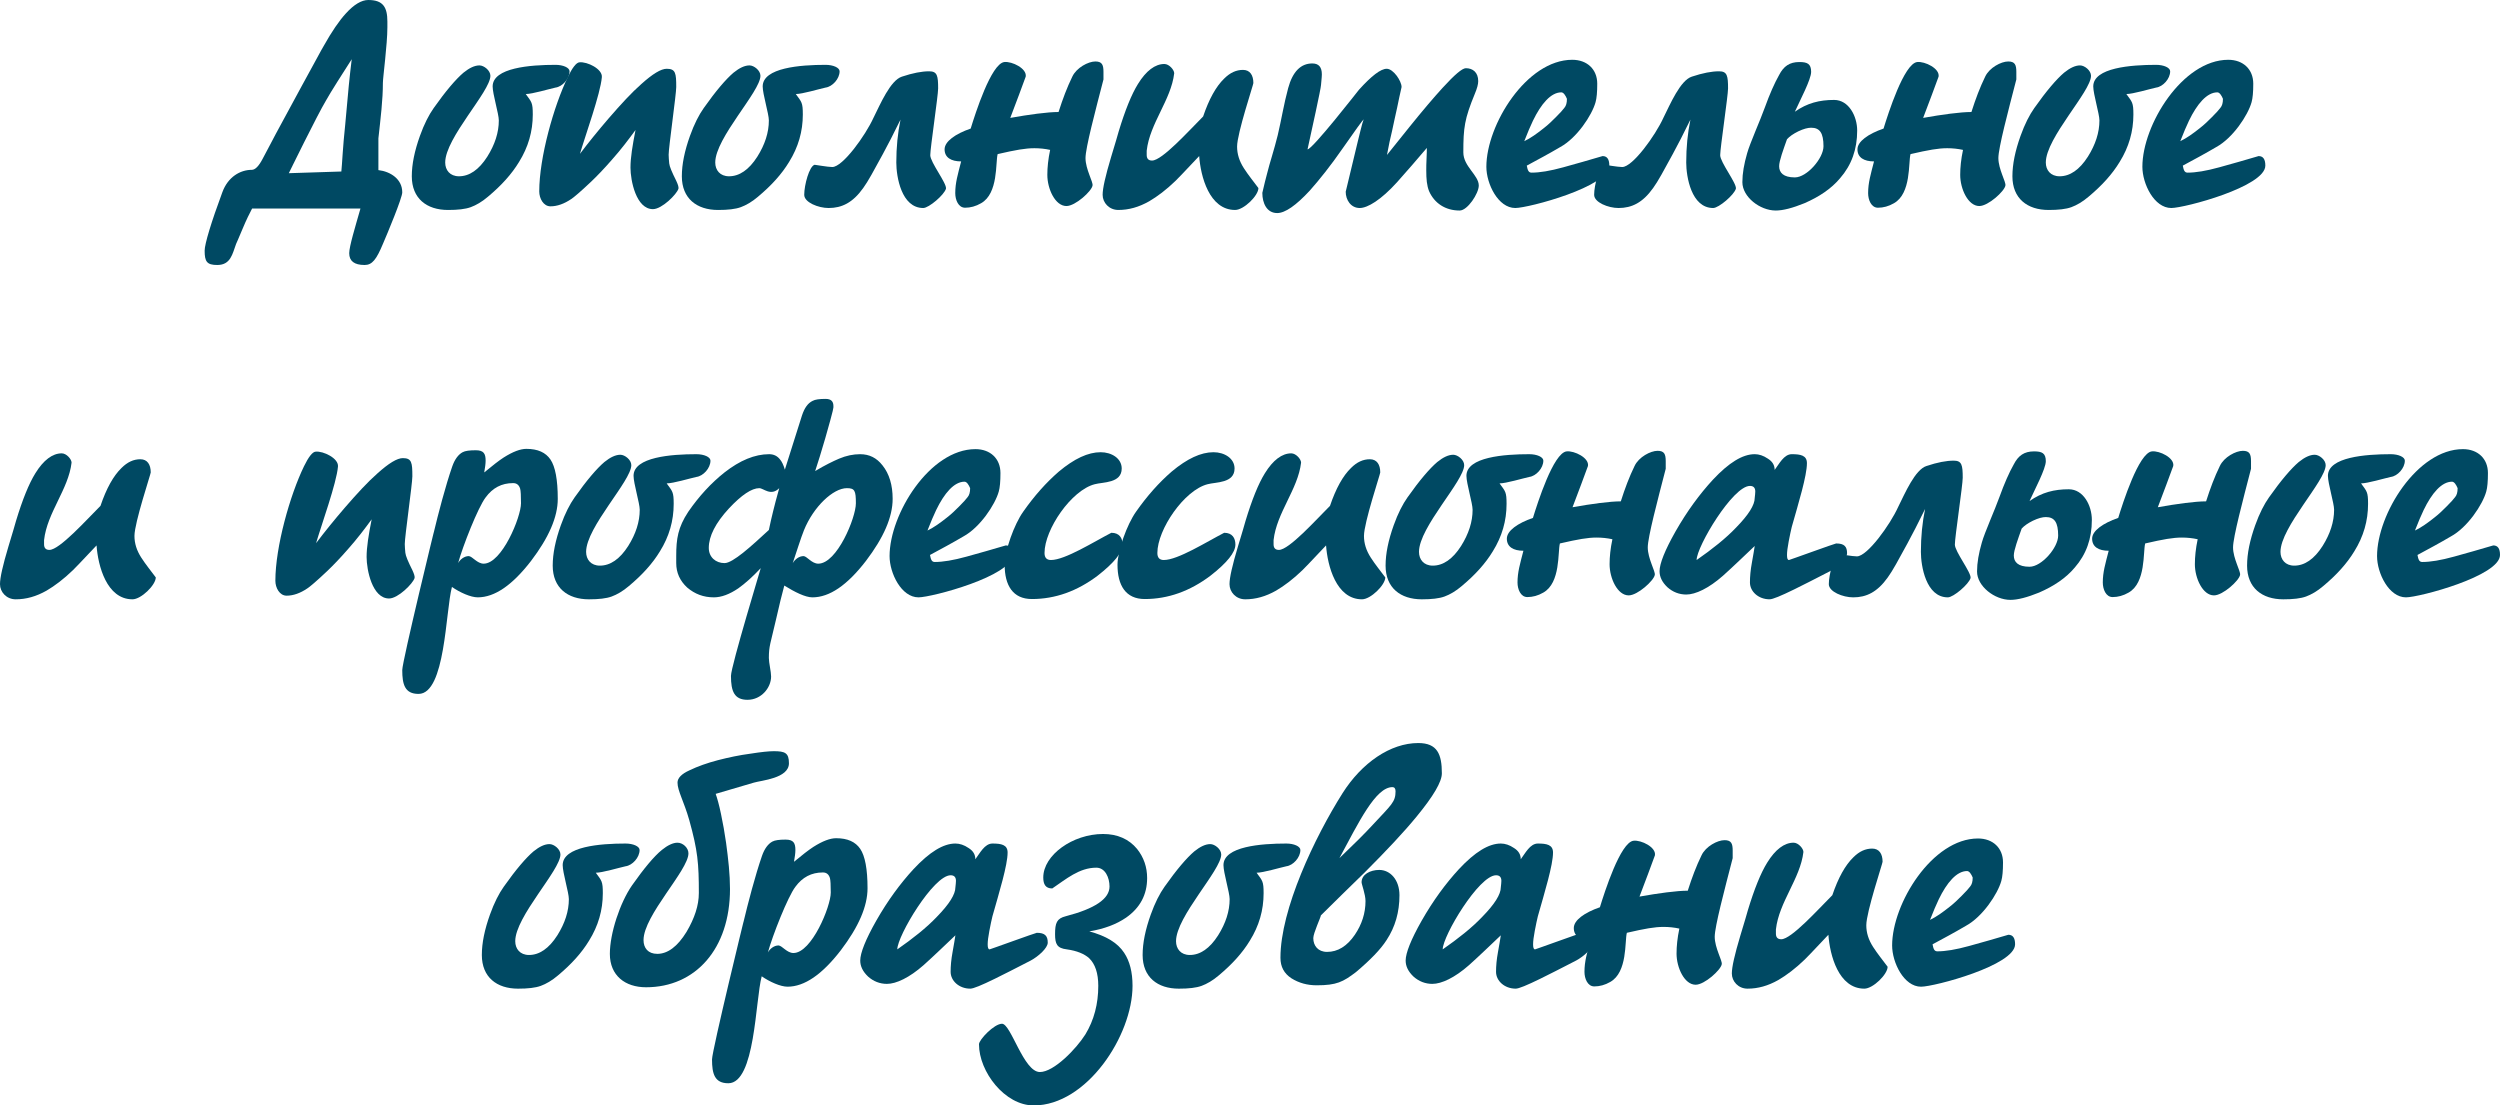<?xml version="1.0" encoding="UTF-8"?> <svg xmlns="http://www.w3.org/2000/svg" xmlns:xlink="http://www.w3.org/1999/xlink" xmlns:xodm="http://www.corel.com/coreldraw/odm/2003" xml:space="preserve" width="65.293mm" height="28.871mm" version="1.1" style="shape-rendering:geometricPrecision; text-rendering:geometricPrecision; image-rendering:optimizeQuality; fill-rule:evenodd; clip-rule:evenodd" viewBox="0 0 4999.54 2210.68"> <defs> <style type="text/css"> .fil0 {fill:#004963;fill-rule:nonzero} </style> </defs> <g id="Слой_x0020_1">  <path class="fil0" d="M690.48 248.12c-5.05,46.59 -6.17,79.15 -7.86,94.87 -8.98,0 -95.44,3.37 -104.98,3.37 -1.13,2.24 56.7,-116.2 74.66,-145.96 7.3,-13.47 34.8,-56.69 51.08,-81.95 -4.49,37.05 -6.74,59.5 -12.91,129.67zm113.95 136.41c0,-26.39 -23.58,-41.54 -47.71,-44.35l0 -63.43c4.49,-40.98 8.98,-76.91 8.98,-111.15 0,-10.11 8.98,-76.91 8.98,-111.15l0 -11.23c0,-28.63 -8.42,-43.22 -38.17,-43.22 -13.48,0 -28.63,8.98 -44.91,26.95 -12.92,14.03 -28.07,35.93 -44.35,65.12 -3.93,6.17 -17.96,33.12 -44.35,80.84 -20.77,38.74 -38.17,70.17 -51.08,94.31 -9.55,18.52 -18.53,34.8 -26.39,49.96 -7.86,15.16 -15.16,22.46 -21.89,22.46 -23.02,0 -47.72,14.04 -58.94,44.91 -21.89,58.94 -35.37,103.29 -35.37,116.76 0,21.89 4.49,28.63 25.26,28.63 26.95,0 30.31,-22.45 37.61,-42.1 0.57,-0.57 5.05,-11.79 13.48,-31.44 7.3,-17.4 13.47,-29.75 18.52,-39.3l216.69 0c-10.11,35.37 -22.46,75.78 -22.46,89.26 0,15.72 10.11,23.58 30.88,23.58 15.15,0 23.58,-11.23 36.49,-42.1 8.98,-20.77 38.73,-92.07 38.73,-103.29z"></path> <path id="_1" class="fil0" d="M1110.94 175.14c13.48,-1.68 28.07,-17.4 28.07,-32.56 0,-7.3 -12.91,-12.91 -28.07,-12.91 -49.96,0 -125.75,5.61 -125.75,43.22 0,15.15 12.35,55.02 12.35,67.93 0,24.14 -7.86,48.28 -23.02,72.41 -16.84,26.39 -35.93,39.3 -56.69,39.3 -17.96,0 -27.51,-12.35 -27.51,-27.5 0,-49.4 90.38,-142.02 90.38,-173.47 0,-10.67 -12.91,-20.77 -21.89,-20.77 -9.55,0 -20.21,5.05 -32,14.59 -15.16,12.91 -35.37,36.49 -59.5,70.73 -9.55,13.48 -19.09,32 -27.51,55.58 -10.67,29.76 -16.28,56.7 -16.28,80.84 0,44.35 29.76,67.37 72.42,67.37 19.65,0 34.8,-1.68 45.47,-5.61 10.67,-3.94 22.45,-10.67 34.24,-20.77 26.95,-22.45 47.72,-45.47 62.31,-69.61 18.52,-29.75 27.5,-61.19 27.5,-94.87 0,-24.14 -2.24,-24.69 -14.04,-40.98 12.91,0 46.59,-10.1 59.5,-12.91z"></path> <path id="_2" class="fil0" d="M1352.34 174.02c0,-27.51 -1.13,-36.49 -19.09,-36.49 -11.23,0 -28.06,10.11 -51.08,30.88 -18.53,16.28 -39.86,39.29 -65.12,68.49 -20.77,24.14 -39.86,47.71 -57.26,70.73 10.67,-36.49 40.98,-120.13 43.79,-153.25 1.68,-16.28 -29.19,-31.44 -44.91,-29.76 -6.18,0.56 -14.04,10.67 -23.02,29.19 -28.07,57.83 -57.26,161.11 -57.26,229.04 0,14.04 8.42,29.76 22.46,29.76 13.47,0 27.5,-5.05 41.54,-14.59 4.49,-2.81 17.96,-14.04 39.86,-34.81 11.79,-11.23 25.82,-25.82 40.98,-43.22 18.52,-20.77 34.24,-41.54 47.71,-60.06 -6.17,31.43 -10.1,55.58 -10.1,75.22 0,25.83 11.23,83.09 44.91,83.09 17.96,0 47.71,-29.76 51.08,-40.98 0.57,-3.37 -1.12,-8.42 -4.49,-15.72 -8.42,-16.84 -13.48,-28.63 -14.04,-34.8 -0.56,-6.18 -1.13,-12.35 -1.13,-17.4 0,-14.59 15.16,-120.69 15.16,-135.29z"></path> <path id="_3" class="fil0" d="M1650.98 175.14c13.48,-1.68 28.07,-17.4 28.07,-32.56 0,-7.3 -12.91,-12.91 -28.07,-12.91 -49.96,0 -125.75,5.61 -125.75,43.22 0,15.15 12.35,55.02 12.35,67.93 0,24.14 -7.86,48.28 -23.02,72.41 -16.84,26.39 -35.93,39.3 -56.69,39.3 -17.96,0 -27.51,-12.35 -27.51,-27.5 0,-49.4 90.38,-142.02 90.38,-173.47 0,-10.67 -12.91,-20.77 -21.89,-20.77 -9.55,0 -20.21,5.05 -32,14.59 -15.16,12.91 -35.37,36.49 -59.5,70.73 -9.55,13.48 -19.09,32 -27.51,55.58 -10.67,29.76 -16.28,56.7 -16.28,80.84 0,44.35 29.76,67.37 72.42,67.37 19.65,0 34.8,-1.68 45.47,-5.61 10.67,-3.94 22.45,-10.67 34.24,-20.77 26.95,-22.45 47.72,-45.47 62.31,-69.61 18.52,-29.75 27.5,-61.19 27.5,-94.87 0,-24.14 -2.24,-24.69 -14.04,-40.98 12.91,0 46.59,-10.1 59.5,-12.91z"></path> <path id="_4" class="fil0" d="M1746.98 235.21c-16.28,35.93 -61.75,98.8 -82.52,98.8 -8.98,0 -33.68,-4.49 -35.37,-4.49 -10.67,2.81 -20.77,40.42 -20.77,60.07 0,15.15 28.07,26.39 48.84,26.39 26.38,0 48.28,-10.67 69.04,-39.86 9.54,-12.91 21.89,-35.93 39.3,-67.93 9.54,-17.4 21.33,-40.41 35.37,-69.04 -5.61,26.95 -8.42,55.58 -8.42,85.89 0,28.07 10.11,90.94 53.89,90.94 11.23,0 42.11,-26.39 45.48,-38.74 1.68,-10.67 -31.44,-52.77 -31.44,-66.8 0,-14.59 15.72,-119.02 15.72,-133.61 0,-25.26 -1.68,-34.24 -17.96,-34.24 -14.59,0 -32.56,3.37 -54.46,10.67 -23.01,7.3 -43.22,55.02 -56.69,81.96z"></path> <path id="_5" class="fil0" d="M1941.21 257.1c-30.87,10.67 -52.21,25.82 -52.21,41.54 0,16.28 12.91,24.14 33.12,24.14 -6.74,26.38 -11.79,42.66 -11.79,63.43 0,13.47 6.18,29.19 19.65,29.19 10.67,0 21.33,-2.8 32,-8.98 34.8,-19.65 28.63,-81.4 33.12,-98.24 36.49,-8.42 55.58,-11.78 73.54,-11.78 10.67,0 21.33,1.13 31.44,3.37 -3.93,18.52 -5.61,35.36 -5.61,49.96 0,28.06 15.72,62.31 38.17,62.31 17.96,0 50.52,-29.75 52.21,-40.97 1.68,-6.74 -14.04,-32.57 -14.04,-55.02 0,-20.21 19.65,-94.31 35.93,-157.19l0 -15.15c0,-14.04 -2.8,-20.77 -16.28,-20.77 -14.04,0 -37.61,12.35 -46.03,30.31 -10.67,21.89 -19.09,44.35 -27.51,70.74 -21.89,0 -58.94,5.05 -96.56,11.78 4.49,-11.78 30.88,-81.4 30.88,-82.52 2.8,-16.28 -27.51,-30.87 -42.67,-29.19 -26.39,2.8 -58.39,103.85 -67.37,133.04z"></path> <path id="_6" class="fil0" d="M2516.61 376.11c-9.54,-12.91 -20.21,-25.82 -29.19,-39.86 -8.98,-14.04 -13.47,-28.07 -13.47,-43.22 0,-26.39 32.56,-123.5 32.56,-126.87 0,-15.71 -6.74,-26.38 -20.77,-26.38 -13.47,0 -25.82,5.61 -37.61,17.4 -16.28,15.72 -30.31,40.98 -42.1,75.79 -28.63,28.62 -81.96,88.13 -102.17,88.13 -7.3,0 -10.67,-3.94 -10.67,-11.23l0 -8.42c6.17,-55.02 48.84,-101.61 55.01,-154.94 0,-6.73 -10.1,-18.52 -19.65,-18.52 -18.52,0 -36.49,13.48 -52.77,39.86 -12.91,20.77 -25.82,52.77 -38.74,95.43 -1.68,6.18 -6.73,23.58 -15.15,51.09 -11.23,37.61 -16.84,62.31 -16.84,75.22 0,15.72 12.91,30.31 31.43,30.31 20.77,0 40.98,-5.61 61.75,-17.4 16.28,-9.54 34.24,-23.02 52.77,-40.98 0.56,-0.56 16.28,-16.28 47.15,-49.4 2.81,40.41 20.21,107.78 71.85,107.78 17.4,0 46.59,-28.63 46.59,-43.79z"></path> <path id="_7" class="fil0" d="M2919.11 421.02c15.72,0 38.18,-34.24 38.18,-49.96 0,-20.77 -30.88,-38.18 -30.88,-66.24 0,-49.4 2.25,-66.81 23.02,-117.33 4.49,-10.67 6.74,-19.08 6.74,-25.26 0,-17.4 -10.67,-25.82 -24.7,-25.82 -7.3,0 -22.45,12.91 -46.59,39.3 -17.96,19.65 -39.86,45.47 -65.68,77.47 -15.16,18.52 -30.31,38.17 -45.48,56.69 0.57,-2.8 2.24,-11.78 5.05,-25.82 3.37,-14.04 6.74,-29.19 10.11,-45.47 3.93,-16.28 6.73,-31.44 9.54,-44.35 2.81,-12.91 4.49,-19.65 4.49,-20.21 0,-11.79 -16.29,-36.49 -29.76,-36.49 -11.79,0 -30.31,14.04 -55.58,42.11 -0.56,0.56 -93.19,119.57 -102.73,119.01 7.3,-33.12 26.95,-122.38 26.95,-128.56 0,-2.24 1.68,-15.15 1.68,-21.33 0,-14.6 -6.18,-21.9 -19.09,-21.9 -23.02,0 -39.3,16.28 -48.28,49.4 -8.42,30.87 -13.47,62.87 -20.77,93.75 -7.3,29.76 -16.28,56.13 -21.33,76.91 -2.81,9.54 -5.62,22.46 -9.55,38.74 0,20.77 8.98,40.41 29.76,40.41 15.72,0 37.61,-15.15 65.12,-44.91 18.52,-20.77 41.54,-49.4 66.8,-85.89 24.14,-34.8 38.18,-53.89 40.98,-56.69 -2.8,6.17 -10.1,38.17 -11.78,44.34l-24.14 100.48c0,16.28 10.11,32.57 28.07,32.57 15.72,0 42.67,-16.29 74.66,-51.65 20.21,-22.46 39.86,-45.48 59.5,-68.49 0,3.93 0,10.67 -0.57,21.33 -0.56,10.11 -0.56,17.96 -0.56,23.58 0,17.4 1.13,30.31 5.61,41.54 10.67,24.14 32.56,38.73 61.19,38.73l0 0z"></path> <path id="_8" class="fil0" d="M3194.19 167.29c0,-28.63 -20.21,-47.72 -49.96,-47.72 -91.5,0 -171.78,130.24 -171.78,213.89 0,34.24 23.58,82.52 57.82,82.52 26.39,0 188.06,-42.67 188.06,-84.77 0,-12.91 -4.49,-19.08 -13.48,-19.08 -26.38,7.86 -52.21,15.15 -78.59,22.45 -26.39,7.3 -47.16,10.67 -63.44,10.67 -6.17,0 -7.86,-5.05 -9.54,-14.04 21.89,-11.78 44.91,-24.14 66.8,-37.05 33.12,-17.96 63.44,-63.44 70.74,-89.82 2.24,-7.86 3.37,-20.21 3.37,-37.05zm-71.86 17.4c4.49,0 8.42,6.17 11.23,12.91 0,8.42 -1.68,14.04 -5.05,17.96 -2.81,3.93 -8.42,10.1 -16.84,18.52 -7.3,7.3 -15.16,15.16 -24.7,22.46 -13.48,10.67 -25.83,19.65 -38.74,25.82 6.74,-17.4 12.35,-30.31 17.4,-40.98 16.28,-33.68 35.93,-56.69 56.69,-56.69z"></path> <path id="_9" class="fil0" d="M3326.67 235.21c-16.28,35.93 -61.75,98.8 -82.52,98.8 -8.98,0 -33.68,-4.49 -35.37,-4.49 -10.67,2.81 -20.77,40.42 -20.77,60.07 0,15.15 28.07,26.39 48.84,26.39 26.38,0 48.28,-10.67 69.04,-39.86 9.54,-12.91 21.89,-35.93 39.3,-67.93 9.54,-17.4 21.33,-40.41 35.37,-69.04 -5.61,26.95 -8.42,55.58 -8.42,85.89 0,28.07 10.11,90.94 53.89,90.94 11.23,0 42.11,-26.39 45.48,-38.74 1.68,-10.67 -31.44,-52.77 -31.44,-66.8 0,-14.59 15.72,-119.02 15.72,-133.61 0,-25.26 -1.68,-34.24 -17.96,-34.24 -14.59,0 -32.56,3.37 -54.46,10.67 -23.01,7.3 -43.22,55.02 -56.69,81.96z"></path> <path id="_10" class="fil0" d="M3621.95 255.42c17.4,0 24.69,10.67 24.69,37.05 0,24.14 -33.12,62.31 -57.26,62.31 -23.01,0 -31.43,-9.54 -31.43,-22.45 0,-10.67 8.42,-33.12 15.72,-53.89 5.05,-5.61 12.35,-10.67 22.45,-15.72 10.67,-5.05 19.09,-7.3 25.83,-7.3zm46.03 -55.58c-29.19,0 -53.89,6.18 -78.59,23.58 10.11,-22.45 32.57,-64.56 32.57,-79.71 0,-16.28 -7.86,-19.65 -23.58,-19.65 -19.64,0 -31.43,8.42 -40.41,25.82 -9.54,16.85 -19.09,38.74 -28.63,65.12 -8.98,25.26 -29.76,71.29 -35.37,91.5 -6.17,21.33 -9.54,40.41 -9.54,57.82 0,29.19 34.8,56.69 66.8,56.69 14.59,0 33.68,-5.05 57.26,-14.59 29.76,-12.91 53.89,-29.19 71.3,-49.96 23.02,-26.38 34.24,-57.82 34.24,-95.43 0,-28.63 -16.84,-61.19 -46.03,-61.19z"></path> <path id="_11" class="fil0" d="M3766.78 257.1c-30.87,10.67 -52.21,25.82 -52.21,41.54 0,16.28 12.91,24.14 33.12,24.14 -6.74,26.38 -11.79,42.66 -11.79,63.43 0,13.47 6.18,29.19 19.65,29.19 10.67,0 21.33,-2.8 32,-8.98 34.8,-19.65 28.63,-81.4 33.12,-98.24 36.49,-8.42 55.58,-11.78 73.54,-11.78 10.67,0 21.33,1.13 31.44,3.37 -3.93,18.52 -5.61,35.36 -5.61,49.96 0,28.06 15.72,62.31 38.17,62.31 17.96,0 50.52,-29.75 52.21,-40.97 1.68,-6.74 -14.04,-32.57 -14.04,-55.02 0,-20.21 19.65,-94.31 35.93,-157.19l0 -15.15c0,-14.04 -2.8,-20.77 -16.28,-20.77 -14.04,0 -37.61,12.35 -46.03,30.31 -10.67,21.89 -19.09,44.35 -27.51,70.74 -21.89,0 -58.94,5.05 -96.56,11.78 4.49,-11.78 30.88,-81.4 30.88,-82.52 2.8,-16.28 -27.51,-30.87 -42.67,-29.19 -26.39,2.8 -58.39,103.85 -67.37,133.04z"></path> <path id="_12" class="fil0" d="M4311.87 175.14c13.48,-1.68 28.07,-17.4 28.07,-32.56 0,-7.3 -12.91,-12.91 -28.07,-12.91 -49.96,0 -125.75,5.61 -125.75,43.22 0,15.15 12.35,55.02 12.35,67.93 0,24.14 -7.86,48.28 -23.02,72.41 -16.84,26.39 -35.93,39.3 -56.69,39.3 -17.96,0 -27.51,-12.35 -27.51,-27.5 0,-49.4 90.38,-142.02 90.38,-173.47 0,-10.67 -12.91,-20.77 -21.89,-20.77 -9.55,0 -20.21,5.05 -32,14.59 -15.16,12.91 -35.37,36.49 -59.5,70.73 -9.55,13.48 -19.09,32 -27.51,55.58 -10.67,29.76 -16.28,56.7 -16.28,80.84 0,44.35 29.76,67.37 72.42,67.37 19.65,0 34.8,-1.68 45.47,-5.61 10.67,-3.94 22.45,-10.67 34.24,-20.77 26.95,-22.45 47.72,-45.47 62.31,-69.61 18.52,-29.75 27.5,-61.19 27.5,-94.87 0,-24.14 -2.24,-24.69 -14.04,-40.98 12.91,0 46.59,-10.1 59.5,-12.91z"></path> <path id="_13" class="fil0" d="M4506.11 167.29c0,-28.63 -20.21,-47.72 -49.96,-47.72 -91.5,0 -171.78,130.24 -171.78,213.89 0,34.24 23.58,82.52 57.82,82.52 26.39,0 188.06,-42.67 188.06,-84.77 0,-12.91 -4.49,-19.08 -13.48,-19.08 -26.38,7.86 -52.21,15.15 -78.59,22.45 -26.39,7.3 -47.16,10.67 -63.44,10.67 -6.17,0 -7.86,-5.05 -9.54,-14.04 21.89,-11.78 44.91,-24.14 66.8,-37.05 33.12,-17.96 63.44,-63.44 70.74,-89.82 2.24,-7.86 3.37,-20.21 3.37,-37.05zm-71.86 17.4c4.49,0 8.42,6.17 11.23,12.91 0,8.42 -1.68,14.04 -5.05,17.96 -2.81,3.93 -8.42,10.1 -16.84,18.52 -7.3,7.3 -15.16,15.16 -24.7,22.46 -13.48,10.67 -25.83,19.65 -38.74,25.82 6.74,-17.4 12.35,-30.31 17.4,-40.98 16.28,-33.68 35.93,-56.69 56.69,-56.69z"></path> <path id="_14" class="fil0" d="M311.55 1154.74c-9.54,-12.91 -20.21,-25.82 -29.19,-39.86 -8.98,-14.04 -13.47,-28.07 -13.47,-43.22 0,-26.39 32.56,-123.5 32.56,-126.87 0,-15.71 -6.74,-26.38 -20.77,-26.38 -13.47,0 -25.82,5.61 -37.61,17.4 -16.28,15.72 -30.31,40.98 -42.1,75.79 -28.63,28.62 -81.96,88.13 -102.17,88.13 -7.3,0 -10.67,-3.94 -10.67,-11.23l0 -8.42c6.17,-55.02 48.84,-101.61 55.01,-154.94 0,-6.73 -10.1,-18.52 -19.65,-18.52 -18.52,0 -36.49,13.48 -52.77,39.86 -12.91,20.77 -25.82,52.77 -38.74,95.43 -1.68,6.18 -6.73,23.58 -15.15,51.09 -11.23,37.61 -16.84,62.31 -16.84,75.22 0,15.72 12.91,30.31 31.43,30.31 20.77,0 40.98,-5.61 61.75,-17.4 16.28,-9.54 34.24,-23.02 52.77,-40.98 0.56,-0.56 16.28,-16.28 47.15,-49.4 2.81,40.41 20.21,107.78 71.85,107.78 17.4,0 46.59,-28.63 46.59,-43.79z"></path> <path id="_15" class="fil0" d="M824.64 952.65c0,-27.51 -1.13,-36.49 -19.09,-36.49 -11.23,0 -28.06,10.11 -51.08,30.88 -18.53,16.28 -39.86,39.29 -65.12,68.49 -20.77,24.14 -39.86,47.71 -57.26,70.73 10.67,-36.49 40.98,-120.13 43.79,-153.25 1.68,-16.28 -29.19,-31.44 -44.91,-29.76 -6.18,0.56 -14.04,10.67 -23.02,29.19 -28.07,57.83 -57.26,161.11 -57.26,229.04 0,14.04 8.42,29.76 22.46,29.76 13.47,0 27.5,-5.05 41.54,-14.59 4.49,-2.81 17.96,-14.04 39.86,-34.81 11.79,-11.23 25.82,-25.82 40.98,-43.22 18.52,-20.77 34.24,-41.54 47.71,-60.06 -6.17,31.43 -10.1,55.58 -10.1,75.22 0,25.83 11.23,83.09 44.91,83.09 17.96,0 47.71,-29.76 51.08,-40.98 0.57,-3.37 -1.12,-8.42 -4.49,-15.72 -8.42,-16.84 -13.48,-28.63 -14.04,-34.8 -0.56,-6.18 -1.13,-12.35 -1.13,-17.4 0,-14.59 15.16,-120.69 15.16,-135.29z"></path> <path id="_16" class="fil0" d="M1115.43 997.56c0,-38.18 -5.05,-64.56 -14.59,-78.59 -9.54,-14.04 -25.26,-21.33 -48.28,-21.33 -11.79,0 -26.95,5.61 -45.47,17.4 -9.55,6.17 -22.46,16.28 -38.74,29.75 1.68,-9.54 2.81,-17.4 2.81,-23.58 0,-14.04 -3.94,-20.77 -19.65,-20.77 -12.35,0 -21.33,1.12 -26.39,3.93 -8.42,4.49 -15.72,14.04 -20.77,28.63 -13.47,38.73 -28.06,94.87 -37.05,132.48 4.49,-19.65 -62.87,257.1 -62.87,274.51 0,28.63 5.05,47.71 32.56,47.71 53.89,0 53.89,-165.6 66.8,-213.88 16.28,11.23 37.61,20.77 51.65,20.77 33.68,0 69.04,-24.14 106.66,-72.98 35.37,-46.59 53.33,-87.57 53.33,-124.06zm-73.54 8.98c0,27.5 -38.17,120.69 -74.66,120.69 -12.91,0 -22.45,-14.59 -29.75,-15.15 -8.98,0 -17.4,6.73 -21.33,14.03 8.98,-33.12 39.86,-111.71 55.02,-131.36 14.03,-19.09 31.99,-28.63 55.01,-28.63 7.3,0 11.79,3.93 14.04,11.23 1.13,3.94 1.68,14.04 1.68,29.2z"></path> <path id="_17" class="fil0" d="M1392.74 953.77c13.48,-1.68 28.07,-17.4 28.07,-32.56 0,-7.3 -12.91,-12.91 -28.07,-12.91 -49.96,0 -125.75,5.61 -125.75,43.22 0,15.15 12.35,55.02 12.35,67.93 0,24.14 -7.86,48.28 -23.02,72.41 -16.84,26.39 -35.93,39.3 -56.69,39.3 -17.96,0 -27.51,-12.35 -27.51,-27.5 0,-49.4 90.38,-142.02 90.38,-173.47 0,-10.67 -12.91,-20.77 -21.89,-20.77 -9.55,0 -20.21,5.05 -32,14.59 -15.16,12.91 -35.37,36.49 -59.5,70.73 -9.55,13.48 -19.09,32 -27.51,55.58 -10.67,29.76 -16.28,56.7 -16.28,80.84 0,44.35 29.76,67.37 72.42,67.37 19.65,0 34.8,-1.68 45.47,-5.61 10.67,-3.94 22.45,-10.67 34.24,-20.77 26.95,-22.45 47.72,-45.47 62.31,-69.61 18.52,-29.75 27.5,-61.19 27.5,-94.87 0,-24.14 -2.24,-24.69 -14.04,-40.98 12.91,0 46.59,-10.1 59.5,-12.91z"></path> <path id="_18" class="fil0" d="M1711.6 1006.54c0,28.63 -37.61,120.69 -75.22,120.69 -12.91,0 -22.45,-14.59 -29.19,-15.15 -9.55,0 -17.4,6.73 -21.89,14.03 6.73,-19.65 16.28,-50.52 22.45,-65.68 19.09,-47.16 58.39,-84.21 85.89,-84.21 15.72,0 17.96,5.05 17.96,30.31zm-153.25 -30.31c-5.62,19.65 -9.55,35.37 -12.35,46.59 -2.81,11.23 -5.61,23.58 -8.42,37.05 -35.37,32.57 -71.85,66.24 -88.69,66.24 -17.4,0 -31.44,-11.78 -31.44,-30.31 0,-23.58 13.48,-49.96 40.42,-79.15 25.26,-26.95 45.47,-40.41 60.62,-40.41 8.42,0 23.02,16.84 39.86,0zm11.23 -37.05c-2.81,-9.54 -6.18,-16.28 -9.55,-20.21 -5.61,-7.3 -12.91,-10.67 -21.89,-10.67 -28.63,0 -58.38,12.35 -89.25,36.49 -26.95,21.33 -51.09,47.72 -72.42,78.59 -20.77,31.44 -24.14,54.45 -24.14,88.13l0 14.59c0,19.09 7.3,35.37 21.89,48.84 15.15,12.91 32.56,19.65 53.33,19.65 15.15,0 31.43,-6.18 48.84,-17.96 13.47,-9.55 28.63,-23.02 44.91,-40.42 2.24,-6.17 -59.5,195.92 -59.5,215.56 0,30.87 6.73,47.72 33.12,47.72 27.51,0 47.15,-24.14 47.15,-46.59 0,-9.54 -4.49,-27.51 -4.49,-37.05 0,-24.14 3.37,-29.19 14.04,-75.78 6.74,-29.76 12.35,-52.77 16.84,-69.05 20.77,12.92 42.11,23.58 56.13,23.58 34.25,0 69.61,-24.14 107.22,-72.98 35.37,-46.59 53.33,-87.57 53.33,-124.06 0,-27.51 -6.74,-49.96 -20.21,-66.81 -11.79,-15.15 -26.39,-22.45 -44.91,-22.45 -13.48,0 -27.51,2.8 -42.11,8.98 -11.78,5.05 -28.06,12.91 -47.71,24.7 5.61,-16.85 12.35,-38.74 20.21,-65.68 17.96,-62.87 16.28,-60.63 16.28,-64 0,-8.98 -3.93,-14.59 -15.72,-14.59 -12.35,0 -20.77,1.13 -25.82,3.93 -9.55,4.49 -16.28,14.04 -21.33,29.2 -4.49,15.15 -29.76,93.19 -34.24,108.34z"></path> <path id="_19" class="fil0" d="M2000.71 945.91c0,-28.63 -20.21,-47.72 -49.96,-47.72 -91.5,0 -171.78,130.24 -171.78,213.89 0,34.24 23.58,82.52 57.82,82.52 26.39,0 188.06,-42.67 188.06,-84.77 0,-12.91 -4.49,-19.08 -13.48,-19.08 -26.38,7.86 -52.21,15.15 -78.59,22.45 -26.39,7.3 -47.16,10.67 -63.44,10.67 -6.17,0 -7.86,-5.05 -9.54,-14.04 21.89,-11.78 44.91,-24.14 66.8,-37.05 33.12,-17.96 63.44,-63.44 70.74,-89.82 2.24,-7.86 3.37,-20.21 3.37,-37.05zm-71.86 17.4c4.49,0 8.42,6.17 11.23,12.91 0,8.42 -1.68,14.04 -5.05,17.96 -2.81,3.93 -8.42,10.1 -16.84,18.52 -7.3,7.3 -15.16,15.16 -24.7,22.46 -13.48,10.67 -25.83,19.65 -38.74,25.82 6.74,-17.4 12.35,-30.31 17.4,-40.98 16.28,-33.68 35.93,-56.69 56.69,-56.69z"></path> <path id="_20" class="fil0" d="M2244.91 1089.06c0,-12.91 -6.17,-23.58 -22.45,-23.58 -34.81,17.96 -92.63,54.45 -120.7,54.45 -8.42,0 -12.91,-4.49 -12.91,-14.04 0,-47.15 53.89,-125.75 100.48,-137.54 16.28,-4.49 53.89,-1.68 53.89,-31.43 0,-20.21 -20.21,-32.56 -42.1,-32.56 -25.26,0 -52.77,12.91 -83.65,38.73 -25.26,21.9 -48.84,48.28 -71.3,80.28 -17.96,25.26 -37.05,78.03 -37.05,106.1 0,40.98 16.28,68.49 54.45,68.49 46.59,0 90.38,-15.71 131.36,-46.59 33.12,-25.82 49.96,-46.59 49.96,-62.31z"></path> <path id="_21" class="fil0" d="M2470.58 1089.06c0,-12.91 -6.17,-23.58 -22.45,-23.58 -34.81,17.96 -92.63,54.45 -120.7,54.45 -8.42,0 -12.91,-4.49 -12.91,-14.04 0,-47.15 53.89,-125.75 100.48,-137.54 16.28,-4.49 53.89,-1.68 53.89,-31.43 0,-20.21 -20.21,-32.56 -42.1,-32.56 -25.26,0 -52.77,12.91 -83.65,38.73 -25.26,21.9 -48.84,48.28 -71.3,80.28 -17.96,25.26 -37.05,78.03 -37.05,106.1 0,40.98 16.28,68.49 54.45,68.49 46.59,0 90.38,-15.71 131.36,-46.59 33.12,-25.82 49.96,-46.59 49.96,-62.31z"></path> <path id="_22" class="fil0" d="M2770.35 1154.74c-9.54,-12.91 -20.21,-25.82 -29.19,-39.86 -8.98,-14.04 -13.47,-28.07 -13.47,-43.22 0,-26.39 32.56,-123.5 32.56,-126.87 0,-15.71 -6.74,-26.38 -20.77,-26.38 -13.47,0 -25.82,5.61 -37.61,17.4 -16.28,15.72 -30.31,40.98 -42.1,75.79 -28.63,28.62 -81.96,88.13 -102.17,88.13 -7.3,0 -10.67,-3.94 -10.67,-11.23l0 -8.42c6.17,-55.02 48.84,-101.61 55.01,-154.94 0,-6.73 -10.1,-18.52 -19.65,-18.52 -18.52,0 -36.49,13.48 -52.77,39.86 -12.91,20.77 -25.82,52.77 -38.74,95.43 -1.68,6.18 -6.73,23.58 -15.15,51.09 -11.23,37.61 -16.84,62.31 -16.84,75.22 0,15.72 12.91,30.31 31.43,30.31 20.77,0 40.98,-5.61 61.75,-17.4 16.28,-9.54 34.24,-23.02 52.77,-40.98 0.56,-0.56 16.28,-16.28 47.15,-49.4 2.81,40.41 20.21,107.78 71.85,107.78 17.4,0 46.59,-28.63 46.59,-43.79z"></path> <path id="_23" class="fil0" d="M3058.33 953.77c13.48,-1.68 28.07,-17.4 28.07,-32.56 0,-7.3 -12.91,-12.91 -28.07,-12.91 -49.96,0 -125.75,5.61 -125.75,43.22 0,15.15 12.35,55.02 12.35,67.93 0,24.14 -7.86,48.28 -23.02,72.41 -16.84,26.39 -35.93,39.3 -56.69,39.3 -17.96,0 -27.51,-12.35 -27.51,-27.5 0,-49.4 90.38,-142.02 90.38,-173.47 0,-10.67 -12.91,-20.77 -21.89,-20.77 -9.55,0 -20.21,5.05 -32,14.59 -15.16,12.91 -35.37,36.49 -59.5,70.73 -9.55,13.48 -19.09,32 -27.51,55.58 -10.67,29.76 -16.28,56.7 -16.28,80.84 0,44.35 29.76,67.37 72.42,67.37 19.65,0 34.8,-1.68 45.47,-5.61 10.67,-3.94 22.45,-10.67 34.24,-20.77 26.95,-22.45 47.72,-45.47 62.31,-69.61 18.52,-29.75 27.5,-61.19 27.5,-94.87 0,-24.14 -2.24,-24.69 -14.04,-40.98 12.91,0 46.59,-10.1 59.5,-12.91z"></path> <path id="_24" class="fil0" d="M3065.62 1035.73c-30.87,10.67 -52.21,25.82 -52.21,41.54 0,16.28 12.91,24.14 33.12,24.14 -6.74,26.38 -11.79,42.66 -11.79,63.43 0,13.47 6.18,29.19 19.65,29.19 10.67,0 21.33,-2.8 32,-8.98 34.8,-19.65 28.63,-81.4 33.12,-98.24 36.49,-8.42 55.58,-11.78 73.54,-11.78 10.67,0 21.33,1.13 31.44,3.37 -3.93,18.52 -5.61,35.36 -5.61,49.96 0,28.06 15.72,62.31 38.17,62.31 17.96,0 50.52,-29.75 52.21,-40.97 1.68,-6.74 -14.04,-32.57 -14.04,-55.02 0,-20.21 19.65,-94.31 35.93,-157.19l0 -15.15c0,-14.04 -2.8,-20.77 -16.28,-20.77 -14.04,0 -37.61,12.35 -46.03,30.31 -10.67,21.89 -19.09,44.35 -27.51,70.74 -21.89,0 -58.94,5.05 -96.56,11.78 4.49,-11.78 30.88,-81.4 30.88,-82.52 2.8,-16.28 -27.51,-30.87 -42.67,-29.19 -26.39,2.8 -58.39,103.85 -67.37,133.04z"></path> <path id="_25" class="fil0" d="M3659.56 1142.39c15.71,-8.42 34.24,-25.26 34.24,-35.93 0,-13.47 -5.61,-19.65 -21.89,-19.65 -0.57,-0.56 -94.87,33.68 -94.31,33.12 -2.81,0 -3.93,-3.37 -3.93,-10.11 0,-6.17 1.12,-15.15 3.37,-26.95 2.24,-12.35 4.49,-21.89 6.17,-29.19 13.48,-47.72 30.31,-102.17 30.31,-127.43 0,-15.72 -12.91,-17.96 -30.31,-17.96 -15.72,0 -25.26,19.65 -34.24,31.43 0,-9.54 -4.49,-16.84 -13.47,-22.45 -8.99,-6.18 -17.97,-8.98 -26.39,-8.98 -24.14,0 -51.65,16.84 -83.65,51.08 -26.39,28.63 -51.65,62.87 -74.66,103.29 -21.33,37.61 -32,64.56 -32,79.71 0,11.23 5.05,21.9 15.71,32 10.67,9.55 23.58,14.59 37.61,14.59 18.53,0 44.91,-12.34 73.54,-37.61 21.9,-19.64 42.67,-39.86 63.44,-59.5 -1.13,7.3 -2.81,17.96 -5.61,33.12 -2.81,15.15 -3.94,28.06 -3.94,39.86 0,17.96 16.85,33.68 39.3,33.68 6.18,0 22.46,-6.74 48.84,-19.65 46.59,-23.02 70.17,-35.93 71.85,-36.49zm-160 -170.65c7.3,0 10.67,3.93 10.67,11.23 0,2.8 -0.56,7.86 -1.12,12.91 0,14.04 -12.35,33.68 -37.05,58.94 -20.77,21.89 -47.71,43.22 -79.15,65.12 0,-26.95 72.41,-148.2 106.66,-148.2z"></path> <path id="_26" class="fil0" d="M3795.97 1013.84c-16.28,35.93 -61.75,98.8 -82.52,98.8 -8.98,0 -33.68,-4.49 -35.37,-4.49 -10.67,2.81 -20.77,40.42 -20.77,60.07 0,15.15 28.07,26.39 48.84,26.39 26.38,0 48.28,-10.67 69.04,-39.86 9.54,-12.91 21.89,-35.93 39.3,-67.93 9.54,-17.4 21.33,-40.41 35.37,-69.04 -5.61,26.95 -8.42,55.58 -8.42,85.89 0,28.07 10.11,90.94 53.89,90.94 11.23,0 42.11,-26.39 45.48,-38.74 1.68,-10.67 -31.44,-52.77 -31.44,-66.8 0,-14.59 15.72,-119.02 15.72,-133.61 0,-25.26 -1.68,-34.24 -17.96,-34.24 -14.59,0 -32.56,3.37 -54.46,10.67 -23.01,7.3 -43.22,55.02 -56.69,81.96z"></path> <path id="_27" class="fil0" d="M4091.25 1034.04c17.4,0 24.69,10.67 24.69,37.05 0,24.14 -33.12,62.31 -57.26,62.31 -23.01,0 -31.43,-9.54 -31.43,-22.45 0,-10.67 8.42,-33.12 15.72,-53.89 5.05,-5.61 12.35,-10.67 22.45,-15.72 10.67,-5.05 19.09,-7.3 25.83,-7.3zm46.03 -55.58c-29.19,0 -53.89,6.18 -78.59,23.58 10.11,-22.45 32.57,-64.56 32.57,-79.71 0,-16.28 -7.86,-19.65 -23.58,-19.65 -19.64,0 -31.43,8.42 -40.41,25.82 -9.54,16.85 -19.09,38.74 -28.63,65.12 -8.98,25.26 -29.76,71.29 -35.37,91.5 -6.17,21.33 -9.54,40.41 -9.54,57.82 0,29.19 34.8,56.69 66.8,56.69 14.59,0 33.68,-5.05 57.26,-14.59 29.76,-12.91 53.89,-29.19 71.3,-49.96 23.02,-26.38 34.24,-57.82 34.24,-95.43 0,-28.63 -16.84,-61.19 -46.03,-61.19z"></path> <path id="_28" class="fil0" d="M4236.08 1035.73c-30.87,10.67 -52.21,25.82 -52.21,41.54 0,16.28 12.91,24.14 33.12,24.14 -6.74,26.38 -11.79,42.66 -11.79,63.43 0,13.47 6.18,29.19 19.65,29.19 10.67,0 21.33,-2.8 32,-8.98 34.8,-19.65 28.63,-81.4 33.12,-98.24 36.49,-8.42 55.58,-11.78 73.54,-11.78 10.67,0 21.33,1.13 31.44,3.37 -3.93,18.52 -5.61,35.36 -5.61,49.96 0,28.06 15.72,62.31 38.17,62.31 17.96,0 50.52,-29.75 52.21,-40.97 1.68,-6.74 -14.04,-32.57 -14.04,-55.02 0,-20.21 19.65,-94.31 35.93,-157.19l0 -15.15c0,-14.04 -2.8,-20.77 -16.28,-20.77 -14.04,0 -37.61,12.35 -46.03,30.31 -10.67,21.89 -19.09,44.35 -27.51,70.74 -21.89,0 -58.94,5.05 -96.56,11.78 4.49,-11.78 30.88,-81.4 30.88,-82.52 2.8,-16.28 -27.51,-30.87 -42.67,-29.19 -26.39,2.8 -58.39,103.85 -67.37,133.04z"></path> <path id="_29" class="fil0" d="M4781.17 953.77c13.48,-1.68 28.07,-17.4 28.07,-32.56 0,-7.3 -12.91,-12.91 -28.07,-12.91 -49.96,0 -125.75,5.61 -125.75,43.22 0,15.15 12.35,55.02 12.35,67.93 0,24.14 -7.86,48.28 -23.02,72.41 -16.84,26.39 -35.93,39.3 -56.69,39.3 -17.96,0 -27.51,-12.35 -27.51,-27.5 0,-49.4 90.38,-142.02 90.38,-173.47 0,-10.67 -12.91,-20.77 -21.89,-20.77 -9.55,0 -20.21,5.05 -32,14.59 -15.16,12.91 -35.37,36.49 -59.5,70.73 -9.55,13.48 -19.09,32 -27.51,55.58 -10.67,29.76 -16.28,56.7 -16.28,80.84 0,44.35 29.76,67.37 72.42,67.37 19.65,0 34.8,-1.68 45.47,-5.61 10.67,-3.94 22.45,-10.67 34.24,-20.77 26.95,-22.45 47.72,-45.47 62.31,-69.61 18.52,-29.75 27.5,-61.19 27.5,-94.87 0,-24.14 -2.24,-24.69 -14.04,-40.98 12.91,0 46.59,-10.1 59.5,-12.91z"></path> <path id="_30" class="fil0" d="M4975.41 945.91c0,-28.63 -20.21,-47.72 -49.96,-47.72 -91.5,0 -171.78,130.24 -171.78,213.89 0,34.24 23.58,82.52 57.82,82.52 26.39,0 188.06,-42.67 188.06,-84.77 0,-12.91 -4.49,-19.08 -13.48,-19.08 -26.38,7.86 -52.21,15.15 -78.59,22.45 -26.39,7.3 -47.16,10.67 -63.44,10.67 -6.17,0 -7.86,-5.05 -9.54,-14.04 21.89,-11.78 44.91,-24.14 66.8,-37.05 33.12,-17.96 63.44,-63.44 70.74,-89.82 2.24,-7.86 3.37,-20.21 3.37,-37.05zm-71.86 17.4c4.49,0 8.42,6.17 11.23,12.91 0,8.42 -1.68,14.04 -5.05,17.96 -2.81,3.93 -8.42,10.1 -16.84,18.52 -7.3,7.3 -15.16,15.16 -24.7,22.46 -13.48,10.67 -25.83,19.65 -38.74,25.82 6.74,-17.4 12.35,-30.31 17.4,-40.98 16.28,-33.68 35.93,-56.69 56.69,-56.69z"></path> <path id="_31" class="fil0" d="M1251.01 1732.39c13.48,-1.68 28.07,-17.4 28.07,-32.56 0,-7.3 -12.91,-12.91 -28.07,-12.91 -49.96,0 -125.75,5.61 -125.75,43.22 0,15.15 12.35,55.02 12.35,67.93 0,24.14 -7.86,48.28 -23.02,72.41 -16.84,26.39 -35.93,39.3 -56.69,39.3 -17.96,0 -27.51,-12.35 -27.51,-27.5 0,-49.4 90.38,-142.02 90.38,-173.47 0,-10.67 -12.91,-20.77 -21.89,-20.77 -9.55,0 -20.21,5.05 -32,14.59 -15.16,12.91 -35.37,36.49 -59.5,70.73 -9.55,13.48 -19.09,32 -27.51,55.58 -10.67,29.76 -16.28,56.7 -16.28,80.84 0,44.35 29.76,67.37 72.42,67.37 19.65,0 34.8,-1.68 45.47,-5.61 10.67,-3.94 22.45,-10.67 34.24,-20.77 26.95,-22.45 47.72,-45.47 62.31,-69.61 18.52,-29.75 27.5,-61.19 27.5,-94.87 0,-24.14 -2.24,-24.69 -14.04,-40.98 12.91,0 46.59,-10.1 59.5,-12.91z"></path> <path id="_32" class="fil0" d="M1397.53 1786.28c0,24.14 -8.42,49.96 -24.7,77.48 -17.96,29.19 -37.61,43.78 -58.38,43.78 -18.53,0 -27.51,-11.79 -27.51,-27.5 0,-49.4 89.82,-139.78 89.82,-173.47 0,-11.23 -11.23,-21.33 -21.89,-21.33 -8.98,0 -19.65,5.05 -31.43,14.59 -15.72,12.91 -35.37,36.49 -59.51,70.74 -24.14,34.8 -44.34,95.99 -44.34,136.97 0,43.22 30.31,66.8 72.41,66.8 98.8,0 167.85,-76.91 167.85,-196.47 0,-29.2 -3.37,-59.51 -7.86,-92.63 -2.8,-19.65 -6.17,-38.74 -10.1,-57.26 -3.94,-19.09 -7.86,-32.56 -10.67,-40.41 25.26,-7.3 51.08,-15.16 76.34,-22.46 14.59,-4.49 70.17,-8.42 70.17,-38.74 0,-20.77 -7.86,-24.14 -30.31,-24.14 -10.1,0 -25.82,1.68 -47.15,5.05 -21.33,2.8 -42.67,7.3 -64.56,12.91 -21.33,5.61 -40.41,12.35 -56.69,20.21 -16.28,7.3 -24.14,15.72 -24.14,24.7 0,16.28 12.91,37.61 23.58,75.22 16.85,60.63 19.09,85.89 19.09,145.95z"></path> <path id="_33" class="fil0" d="M1734.91 1776.18c0,-38.18 -5.05,-64.56 -14.59,-78.59 -9.54,-14.04 -25.26,-21.33 -48.28,-21.33 -11.79,0 -26.95,5.61 -45.47,17.4 -9.55,6.17 -22.46,16.28 -38.74,29.75 1.68,-9.54 2.81,-17.4 2.81,-23.58 0,-14.04 -3.94,-20.77 -19.65,-20.77 -12.35,0 -21.33,1.12 -26.39,3.93 -8.42,4.49 -15.72,14.04 -20.77,28.63 -13.47,38.73 -28.06,94.87 -37.05,132.48 4.49,-19.65 -62.87,257.1 -62.87,274.51 0,28.63 5.05,47.71 32.56,47.71 53.89,0 53.89,-165.6 66.8,-213.88 16.28,11.23 37.61,20.77 51.65,20.77 33.68,0 69.04,-24.14 106.66,-72.98 35.37,-46.59 53.33,-87.57 53.33,-124.06zm-73.54 8.98c0,27.5 -38.17,120.69 -74.66,120.69 -12.91,0 -22.45,-14.59 -29.75,-15.15 -8.98,0 -17.4,6.73 -21.33,14.03 8.98,-33.12 39.86,-111.71 55.02,-131.36 14.03,-19.09 31.99,-28.63 55.01,-28.63 7.3,0 11.79,3.93 14.04,11.23 1.13,3.94 1.68,14.04 1.68,29.2z"></path> <path id="_34" class="fil0" d="M2061.07 1921.01c15.71,-8.42 34.24,-25.26 34.24,-35.93 0,-13.47 -5.61,-19.65 -21.89,-19.65 -0.57,-0.56 -94.87,33.68 -94.31,33.12 -2.81,0 -3.93,-3.37 -3.93,-10.11 0,-6.17 1.12,-15.15 3.37,-26.95 2.24,-12.35 4.49,-21.89 6.17,-29.19 13.48,-47.72 30.31,-102.17 30.31,-127.43 0,-15.72 -12.91,-17.96 -30.31,-17.96 -15.72,0 -25.26,19.65 -34.24,31.43 0,-9.54 -4.49,-16.84 -13.47,-22.45 -8.99,-6.18 -17.97,-8.98 -26.39,-8.98 -24.14,0 -51.65,16.84 -83.65,51.08 -26.39,28.63 -51.65,62.87 -74.66,103.29 -21.33,37.61 -32,64.56 -32,79.71 0,11.23 5.05,21.9 15.71,32 10.67,9.55 23.58,14.59 37.61,14.59 18.53,0 44.91,-12.34 73.54,-37.61 21.9,-19.64 42.67,-39.86 63.44,-59.5 -1.13,7.3 -2.81,17.96 -5.61,33.12 -2.81,15.15 -3.94,28.06 -3.94,39.86 0,17.96 16.85,33.68 39.3,33.68 6.18,0 22.46,-6.74 48.84,-19.65 46.59,-23.02 70.17,-35.93 71.85,-36.49zm-160 -170.65c7.3,0 10.67,3.93 10.67,11.23 0,2.8 -0.56,7.86 -1.12,12.91 0,14.04 -12.35,33.68 -37.05,58.94 -20.77,21.89 -47.71,43.22 -79.15,65.12 0,-26.95 72.41,-148.2 106.66,-148.2z"></path> <path id="_35" class="fil0" d="M2133.48 1898.56c20.21,2.81 34.8,8.98 44.35,17.4 12.35,11.78 18.52,30.31 18.52,55.58 0,35.93 -8.42,68.49 -25.82,97.12 -17.96,28.63 -62.87,75.22 -90.94,75.22 -32.56,0 -57.82,-96.56 -75.78,-96.56 -15.72,0 -46.03,32 -46.03,40.98 0,55.01 51.65,122.38 109.47,122.38 106.1,0 197.6,-139.78 197.6,-239.14 0,-27.51 -5.61,-49.4 -16.84,-66.24 -12.91,-19.65 -35.93,-33.68 -69.61,-42.67 29.76,-5.05 53.89,-14.04 73.54,-27.5 28.07,-19.65 42.11,-46.03 42.11,-79.16 0,-21.89 -6.74,-41.54 -20.21,-58.38 -16.28,-19.65 -39.3,-29.76 -67.93,-29.76 -60.62,0 -119.57,42.11 -119.57,87.02 0,13.47 4.49,21.89 17.96,21.89 27.5,-18.52 53.89,-41.54 88.13,-41.54 17.96,0 26.39,20.21 26.39,37.61 0,24.7 -29.2,44.35 -87.57,59.5 -17.96,4.49 -21.33,13.48 -21.33,35.93 0,19.65 3.93,28.07 23.58,30.31z"></path> <path id="_36" class="fil0" d="M2572.46 1732.39c13.48,-1.68 28.07,-17.4 28.07,-32.56 0,-7.3 -12.91,-12.91 -28.07,-12.91 -49.96,0 -125.75,5.61 -125.75,43.22 0,15.15 12.35,55.02 12.35,67.93 0,24.14 -7.86,48.28 -23.02,72.41 -16.84,26.39 -35.93,39.3 -56.69,39.3 -17.96,0 -27.51,-12.35 -27.51,-27.5 0,-49.4 90.38,-142.02 90.38,-173.47 0,-10.67 -12.91,-20.77 -21.89,-20.77 -9.55,0 -20.21,5.05 -32,14.59 -15.16,12.91 -35.37,36.49 -59.5,70.73 -9.55,13.48 -19.09,32 -27.51,55.58 -10.67,29.76 -16.28,56.7 -16.28,80.84 0,44.35 29.76,67.37 72.42,67.37 19.65,0 34.8,-1.68 45.47,-5.61 10.67,-3.94 22.45,-10.67 34.24,-20.77 26.95,-22.45 47.72,-45.47 62.31,-69.61 18.52,-29.75 27.5,-61.19 27.5,-94.87 0,-24.14 -2.24,-24.69 -14.04,-40.98 12.91,0 46.59,-10.1 59.5,-12.91z"></path> <path id="_37" class="fil0" d="M2678.56 1716.11c38.74,-71.85 72.42,-142.02 106.11,-142.02 3.93,0 6.17,2.81 6.17,8.42 0,21.33 -8.42,26.95 -44.35,65.68 -18.52,20.21 -41.54,42.67 -67.93,67.93zm79.72 23.58c-17.96,0 -35.37,8.98 -35.37,24.7 0,3.93 7.86,24.14 7.86,37.61 0,24.14 -7.3,46.59 -21.33,67.37 -15.72,23.01 -34.24,34.24 -55.58,34.24 -17.96,0 -27.51,-12.35 -27.51,-27.51 0,-10.1 15.16,-42.1 15.16,-45.47 28.63,-28.63 57.82,-56.7 87.01,-85.33 44.35,-44.34 79.15,-81.4 104.41,-112.27 33.68,-40.98 50.53,-69.61 50.53,-86.45 0,-38.18 -8.98,-60.63 -47.16,-60.63 -55.58,0 -112.84,39.3 -151.57,100.48 -55.58,88.13 -124.06,231.84 -124.06,328.96 0,17.96 7.3,31.44 21.89,40.98 15.15,9.54 32,14.04 50.52,14.04 39.86,0 52.77,-6.74 78.59,-26.39 28.63,-24.14 49.4,-45.47 61.19,-63.99 17.4,-26.39 25.82,-56.14 25.82,-89.82 0,-30.88 -18.52,-50.53 -40.41,-50.53l0 0z"></path> <path id="_38" class="fil0" d="M3151.8 1921.01c15.71,-8.42 34.24,-25.26 34.24,-35.93 0,-13.47 -5.61,-19.65 -21.89,-19.65 -0.57,-0.56 -94.87,33.68 -94.31,33.12 -2.81,0 -3.93,-3.37 -3.93,-10.11 0,-6.17 1.12,-15.15 3.37,-26.95 2.24,-12.35 4.49,-21.89 6.17,-29.19 13.48,-47.72 30.31,-102.17 30.31,-127.43 0,-15.72 -12.91,-17.96 -30.31,-17.96 -15.72,0 -25.26,19.65 -34.24,31.43 0,-9.54 -4.49,-16.84 -13.47,-22.45 -8.99,-6.18 -17.97,-8.98 -26.39,-8.98 -24.14,0 -51.65,16.84 -83.65,51.08 -26.39,28.63 -51.65,62.87 -74.66,103.29 -21.33,37.61 -32,64.56 -32,79.71 0,11.23 5.05,21.9 15.71,32 10.67,9.55 23.58,14.59 37.61,14.59 18.53,0 44.91,-12.34 73.54,-37.61 21.9,-19.64 42.67,-39.86 63.44,-59.5 -1.13,7.3 -2.81,17.96 -5.61,33.12 -2.81,15.15 -3.94,28.06 -3.94,39.86 0,17.96 16.85,33.68 39.3,33.68 6.18,0 22.46,-6.74 48.84,-19.65 46.59,-23.02 70.17,-35.93 71.85,-36.49zm-160 -170.65c7.3,0 10.67,3.93 10.67,11.23 0,2.8 -0.56,7.86 -1.12,12.91 0,14.04 -12.35,33.68 -37.05,58.94 -20.77,21.89 -47.71,43.22 -79.15,65.12 0,-26.95 72.41,-148.2 106.66,-148.2z"></path> <path id="_39" class="fil0" d="M3199.52 1814.35c-30.87,10.67 -52.21,25.82 -52.21,41.54 0,16.28 12.91,24.14 33.12,24.14 -6.74,26.38 -11.79,42.66 -11.79,63.43 0,13.47 6.18,29.19 19.65,29.19 10.67,0 21.33,-2.8 32,-8.98 34.8,-19.65 28.63,-81.4 33.12,-98.24 36.49,-8.42 55.58,-11.78 73.54,-11.78 10.67,0 21.33,1.13 31.44,3.37 -3.93,18.52 -5.61,35.36 -5.61,49.96 0,28.06 15.72,62.31 38.17,62.31 17.96,0 50.52,-29.75 52.21,-40.97 1.68,-6.74 -14.04,-32.57 -14.04,-55.02 0,-20.21 19.65,-94.31 35.93,-157.19l0 -15.15c0,-14.04 -2.8,-20.77 -16.28,-20.77 -14.04,0 -37.61,12.35 -46.03,30.31 -10.67,21.89 -19.09,44.35 -27.51,70.74 -21.89,0 -58.94,5.05 -96.56,11.78 4.49,-11.78 30.88,-81.4 30.88,-82.52 2.8,-16.28 -27.51,-30.87 -42.67,-29.19 -26.39,2.8 -58.39,103.85 -67.37,133.04z"></path> <path id="_40" class="fil0" d="M3774.92 1933.36c-9.54,-12.91 -20.21,-25.82 -29.19,-39.86 -8.98,-14.04 -13.47,-28.07 -13.47,-43.22 0,-26.39 32.56,-123.5 32.56,-126.87 0,-15.71 -6.74,-26.38 -20.77,-26.38 -13.47,0 -25.82,5.61 -37.61,17.4 -16.28,15.72 -30.31,40.98 -42.1,75.79 -28.63,28.62 -81.96,88.13 -102.17,88.13 -7.3,0 -10.67,-3.94 -10.67,-11.23l0 -8.42c6.17,-55.02 48.84,-101.61 55.01,-154.94 0,-6.73 -10.1,-18.52 -19.65,-18.52 -18.52,0 -36.49,13.48 -52.77,39.86 -12.91,20.77 -25.82,52.77 -38.74,95.43 -1.68,6.18 -6.73,23.58 -15.15,51.09 -11.23,37.61 -16.84,62.31 -16.84,75.22 0,15.72 12.91,30.31 31.43,30.31 20.77,0 40.98,-5.61 61.75,-17.4 16.28,-9.54 34.24,-23.02 52.77,-40.98 0.56,-0.56 16.28,-16.28 47.15,-49.4 2.81,40.41 20.21,107.78 71.85,107.78 17.4,0 46.59,-28.63 46.59,-43.79z"></path> <path id="_41" class="fil0" d="M4005.65 1724.54c0,-28.63 -20.21,-47.72 -49.96,-47.72 -91.5,0 -171.78,130.24 -171.78,213.89 0,34.24 23.58,82.52 57.82,82.52 26.39,0 188.06,-42.67 188.06,-84.77 0,-12.91 -4.49,-19.08 -13.48,-19.08 -26.38,7.86 -52.21,15.15 -78.59,22.45 -26.39,7.3 -47.16,10.67 -63.44,10.67 -6.17,0 -7.86,-5.05 -9.54,-14.04 21.89,-11.78 44.91,-24.14 66.8,-37.05 33.12,-17.96 63.44,-63.44 70.74,-89.82 2.24,-7.86 3.37,-20.21 3.37,-37.05zm-71.86 17.4c4.49,0 8.42,6.17 11.23,12.91 0,8.42 -1.68,14.04 -5.05,17.96 -2.81,3.93 -8.42,10.1 -16.84,18.52 -7.3,7.3 -15.16,15.16 -24.7,22.46 -13.48,10.67 -25.83,19.65 -38.74,25.82 6.74,-17.4 12.35,-30.31 17.4,-40.98 16.28,-33.68 35.93,-56.69 56.69,-56.69z"></path> </g> </svg> 